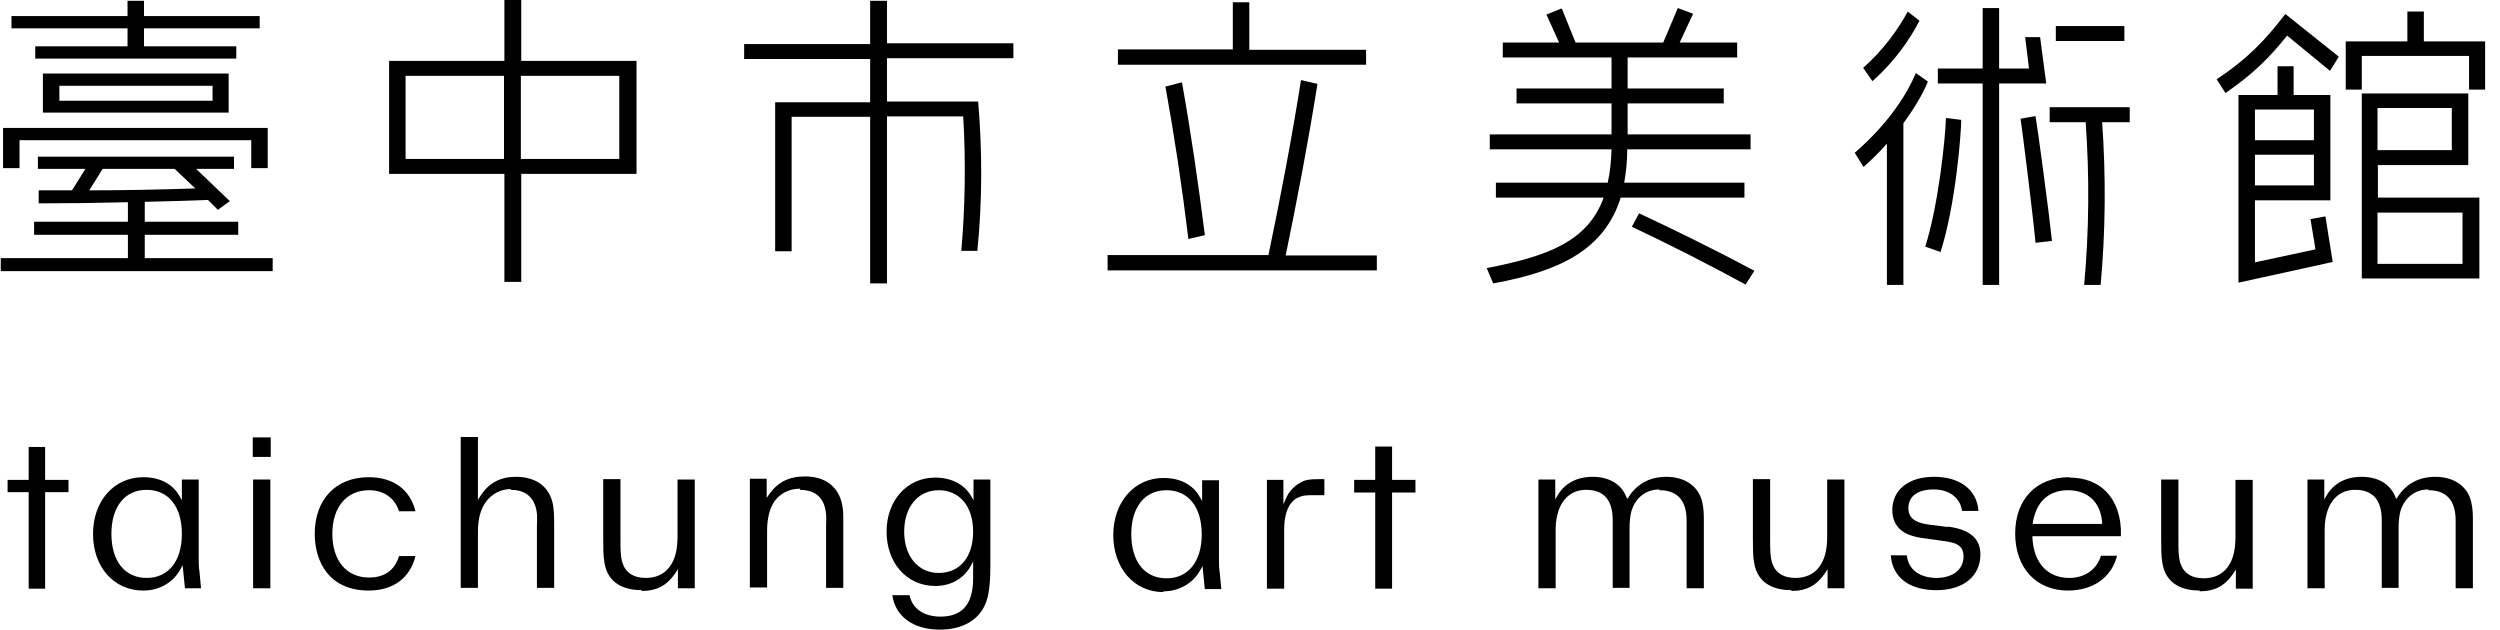 <svg width="135" height="34" viewBox="0 0 135 34" fill="none" xmlns="http://www.w3.org/2000/svg">
  <path
    d="M62.826 31.932C63.674 31.932 64.419 31.497 64.812 30.794L64.936 30.567L65.06 31.808H65.949L65.867 30.918C65.825 30.691 65.825 30.484 65.825 30.256V25.934H64.915V27.051L64.77 26.803C64.398 26.162 63.716 25.81 62.826 25.81C61.255 25.81 60.117 27.113 60.117 28.892C60.117 30.67 61.234 31.973 62.826 31.973V31.932ZM62.992 26.472C64.171 26.472 64.894 27.382 64.894 28.85C64.894 30.319 64.171 31.229 62.992 31.229C61.813 31.229 61.089 30.319 61.089 28.85C61.089 27.382 61.813 26.472 62.992 26.472Z"
    fill="black" />
  <path
    d="M70.069 26.886C70.337 26.741 70.565 26.741 70.896 26.741H71.516V25.873H71.268C70.71 25.873 70.441 25.914 70.193 26.079C69.882 26.245 69.593 26.555 69.448 26.907L69.303 27.238V25.914H68.414V31.787H69.345V28.623C69.345 27.486 69.738 27.051 70.048 26.886H70.069Z"
    fill="black" />
  <path d="M76.434 25.913H75.172V24.114H74.262V25.913H73.125V26.596H74.262V31.787H75.172V26.596H76.434V25.913Z"
    fill="black" />
  <path
    d="M3.698 25.914H2.437V24.136H1.548V25.914H0.41V26.576H1.548V31.788H2.437V26.576H3.698V25.914Z"
    fill="black" />
  <path
    d="M7.753 31.89C8.601 31.89 9.346 31.456 9.739 30.753L9.863 30.525L9.987 31.766H10.855L10.773 30.877C10.731 30.629 10.731 30.422 10.731 30.215V25.893H9.821V27.009L9.677 26.761C9.304 26.12 8.622 25.769 7.733 25.769C6.161 25.769 5.023 27.051 5.023 28.829C5.023 30.608 6.14 31.89 7.733 31.89H7.753ZM7.919 26.451C9.098 26.451 9.821 27.361 9.821 28.829C9.821 30.298 9.098 31.208 7.919 31.208C6.74 31.208 6.016 30.298 6.016 28.829C6.016 27.361 6.74 26.451 7.919 26.451Z"
    fill="black" />
  <path d="M14.599 25.894H13.668V31.767H14.599V25.894Z" fill="black" />
  <path d="M14.62 23.619H13.648V24.673H14.62V23.619Z" fill="black" />
  <path
    d="M21.546 30.029C21.318 30.794 20.76 31.187 19.933 31.187C18.713 31.187 17.947 30.277 17.947 28.829C17.947 27.382 18.713 26.472 19.933 26.472C20.719 26.472 21.318 26.885 21.546 27.609H22.435C22.146 26.43 21.236 25.769 19.912 25.769C18.134 25.769 16.996 26.968 16.996 28.829C16.996 30.318 17.761 31.89 19.912 31.89C21.236 31.89 22.146 31.208 22.435 30.029H21.546Z"
    fill="black" />
  <path
    d="M27.588 26.451C28.271 26.451 28.726 26.761 28.912 27.34C29.015 27.651 29.015 27.961 28.994 28.354V31.745H29.925V28.271C29.925 27.816 29.904 27.506 29.863 27.258C29.677 26.286 28.953 25.748 27.857 25.748C27.009 25.748 26.409 26.079 25.954 26.761L25.809 26.989V23.597H24.879V31.745H25.809V28.705C25.809 28.023 25.954 27.485 26.244 27.092C26.575 26.658 27.05 26.41 27.588 26.41V26.451Z"
    fill="black" />
  <path
    d="M34.642 31.911C35.47 31.911 36.007 31.622 36.462 30.96L36.607 30.733V31.767H37.517V25.893H36.586V28.954C36.586 29.678 36.462 30.195 36.173 30.588C35.883 31.001 35.428 31.208 34.87 31.208C34.208 31.208 33.774 30.919 33.608 30.381C33.505 30.05 33.505 29.616 33.505 29.161V25.873H32.574V29.078C32.574 29.554 32.574 30.009 32.636 30.36C32.822 31.601 33.836 31.87 34.663 31.87L34.642 31.911Z"
    fill="black" />
  <path
    d="M43.201 26.451C43.884 26.451 44.359 26.761 44.525 27.34C44.628 27.65 44.628 27.961 44.608 28.354V31.745H45.538V28.271C45.538 27.816 45.538 27.506 45.476 27.257C45.29 26.285 44.566 25.727 43.47 25.727C42.602 25.727 42.002 26.037 41.547 26.678L41.402 26.885V25.851H40.492V31.724H41.423V28.664C41.423 27.981 41.568 27.423 41.837 27.051C42.147 26.637 42.622 26.389 43.201 26.389V26.451Z"
    fill="black" />
  <path
    d="M53.48 30.484V25.893H52.57V27.01L52.425 26.762C52.053 26.141 51.349 25.79 50.502 25.79C48.971 25.79 47.875 27.03 47.875 28.706C47.875 30.381 48.95 31.642 50.502 31.642C51.329 31.642 52.011 31.27 52.404 30.587L52.549 30.319V31.229C52.549 32.614 51.97 33.297 50.791 33.297C49.881 33.297 49.261 32.862 49.116 32.139H48.185C48.351 33.297 49.323 34 50.75 34C51.949 34 52.838 33.504 53.211 32.614C53.397 32.18 53.48 31.539 53.48 30.505V30.484ZM50.688 30.939C49.571 30.939 48.826 30.029 48.826 28.706C48.826 27.382 49.571 26.472 50.688 26.472C51.804 26.472 52.549 27.32 52.549 28.706C52.549 30.091 51.825 30.939 50.688 30.939Z"
    fill="black" />
  <path
    d="M89.609 26.472C90.581 26.472 91.078 27.03 91.078 28.106V31.766H92.008V28.188C92.008 27.816 92.008 27.506 91.926 27.134C91.74 26.265 90.995 25.748 89.982 25.748C89.092 25.748 88.41 26.12 87.955 26.823L87.872 26.948L87.81 26.803C87.521 26.12 86.879 25.748 85.99 25.748C85.163 25.748 84.501 26.1 84.129 26.72L83.984 26.968V25.893H83.074V31.766H84.005V28.561C84.005 28.126 84.088 27.816 84.15 27.609C84.398 26.865 84.915 26.451 85.659 26.451C86.611 26.451 87.086 27.01 87.086 28.085V31.745H87.996V28.54C87.996 28.126 88.038 27.816 88.1 27.589C88.327 26.865 88.886 26.43 89.609 26.43V26.472Z"
    fill="black" />
  <path
    d="M96.724 31.911C97.552 31.911 98.089 31.622 98.544 30.96L98.689 30.733V31.767H99.599V25.893H98.668V28.954C98.668 29.678 98.544 30.195 98.255 30.588C97.965 31.001 97.51 31.208 96.952 31.208C96.29 31.208 95.856 30.919 95.69 30.381C95.587 30.05 95.587 29.616 95.587 29.161V25.873H94.656V29.078C94.656 29.554 94.656 30.009 94.718 30.36C94.904 31.601 95.918 31.87 96.745 31.87L96.724 31.911Z"
    fill="black" />
  <path
    d="M105.183 28.457L104.19 28.333C103.632 28.25 103.053 28.106 103.053 27.444C103.053 26.782 103.57 26.43 104.418 26.43C105.39 26.43 105.886 27.01 105.948 27.589H106.838C106.755 26.451 105.845 25.748 104.439 25.748C103.032 25.748 102.184 26.472 102.184 27.547C102.184 28.023 102.37 28.416 102.701 28.664C103.053 28.933 103.549 29.036 104.273 29.119L104.873 29.202C105.452 29.285 106.031 29.346 106.031 30.05C106.031 30.753 105.452 31.208 104.563 31.208C103.839 31.208 103.053 30.877 102.97 29.988H102.102C102.184 31.166 103.094 31.87 104.563 31.87C106.031 31.87 106.941 31.104 106.941 29.946C106.941 29.078 106.383 28.602 105.204 28.437L105.183 28.457Z"
    fill="black" />
  <path
    d="M111.736 25.769C109.958 25.769 108.82 26.968 108.82 28.809C108.82 30.649 109.937 31.89 111.674 31.89C113.039 31.89 114.032 31.166 114.321 30.008H113.453C113.225 30.753 112.584 31.208 111.736 31.208C110.558 31.208 109.813 30.38 109.751 29.036V28.953H114.528C114.57 27.961 114.28 27.113 113.742 26.554C113.267 26.058 112.564 25.789 111.757 25.789L111.736 25.769ZM109.772 28.292V28.209C110.02 26.782 110.95 26.472 111.674 26.472C112.729 26.472 113.432 27.113 113.515 28.209V28.292H109.772Z"
    fill="black" />
  <path
    d="M118.771 31.931C119.598 31.931 120.136 31.642 120.591 30.98L120.736 30.753V31.787H121.646V25.913H120.715V28.974C120.715 29.698 120.591 30.215 120.302 30.608C120.012 31.021 119.557 31.228 118.999 31.228C118.337 31.228 117.903 30.939 117.737 30.401C117.634 30.07 117.634 29.636 117.634 29.181V25.893H116.703V29.098C116.703 29.574 116.703 30.029 116.765 30.38C116.951 31.621 117.965 31.89 118.792 31.89L118.771 31.931Z"
    fill="black" />
  <path
    d="M131.137 26.472C132.109 26.472 132.605 27.03 132.605 28.106V31.766H133.536V28.188C133.536 27.816 133.536 27.506 133.453 27.134C133.267 26.265 132.522 25.748 131.509 25.748C130.62 25.748 129.937 26.12 129.482 26.823L129.4 26.948L129.337 26.803C129.048 26.12 128.407 25.748 127.518 25.748C126.69 25.748 126.029 26.1 125.656 26.72L125.512 26.968V25.893H124.602V31.766H125.532V28.561C125.532 28.126 125.615 27.816 125.677 27.609C125.925 26.865 126.442 26.451 127.187 26.451C128.138 26.451 128.614 27.01 128.614 28.085V31.745H129.524V28.54C129.524 28.126 129.565 27.816 129.627 27.589C129.855 26.865 130.413 26.43 131.137 26.43V26.472Z"
    fill="black" />
  <path
    d="M52.799 13.546H51.91C52.117 11.23 52.158 8.686 52.013 6.287H47.898V15.304H46.988V6.308H42.748V13.567H41.859V5.522H46.988V3.185H40.184V2.378H46.988V0.042H47.898V2.337H54.722V3.144H47.898V5.481H52.82C53.047 8.107 53.047 10.94 52.778 13.525L52.799 13.546Z"
    fill="black" />
  <path
    d="M86.589 10.671H80.778V9.865H86.816C86.941 9.327 87.003 8.727 87.023 8.065H80.447V7.259H87.023V5.584H81.894V4.777H87.023V3.102H81.15V2.295H84.19L83.507 0.786L84.335 0.455L85.079 2.295H89.815L90.601 0.434L91.428 0.744L90.704 2.295H93.807V3.102H87.892V4.777H93.083V5.584H87.892V7.259H94.531V8.065H87.871C87.871 8.706 87.809 9.306 87.706 9.865H94.2V10.671H87.52C86.63 13.484 84.252 14.642 80.633 15.304L80.281 14.476C83.632 13.835 85.741 13.008 86.589 10.692V10.671ZM88.119 12.243L88.512 11.519C90.539 12.47 92.607 13.484 94.737 14.621L94.262 15.366C92.173 14.228 90.125 13.194 88.119 12.243Z"
    fill="black" />
  <path
    d="M103.465 3.95L104.106 4.405C103.817 5.129 103.32 5.915 102.783 6.659V15.386H101.893V7.755C101.48 8.231 101.046 8.644 100.632 9.017L100.156 8.252C102.121 6.535 103.01 4.984 103.445 3.971L103.465 3.95ZM103.01 0.62L103.651 1.117C103.155 2.089 102.328 3.309 101.108 4.384L100.611 3.66C101.749 2.668 102.535 1.509 103.01 0.641V0.62ZM105.078 6.37L105.906 6.473C105.906 7.155 105.616 11.023 104.789 13.608L103.962 13.318C104.685 11.064 105.058 7.383 105.078 6.39V6.37ZM104.644 3.702H107.064V0.434H107.953V3.702H109.566L109.359 2.006H110.166L110.497 4.508H107.953V15.386H107.064V4.508H104.644V3.702ZM109.918 6.266C110.042 6.99 110.642 11.436 110.807 13.008L109.918 13.111C109.794 11.747 109.215 7.093 109.111 6.411L109.918 6.266ZM110.704 5.79H115.005V6.597H113.516C113.723 9.534 113.702 12.491 113.433 15.386H112.544C112.813 12.47 112.834 9.513 112.627 6.597H110.683V5.79H110.704ZM111.014 1.406H114.716V2.213H111.014V1.406Z"
    fill="black" />
  <path
    d="M123.422 0.766L126.296 3.061L125.821 3.827L123.505 1.924C122.553 3.103 121.726 3.951 120.175 5.026L119.699 4.282C121.416 3.144 122.367 2.11 123.401 0.766H123.422ZM120.878 5.13H122.987V3.578H123.856V5.13H125.841V10.817H121.767V14.167L125.035 13.464L124.766 11.83L125.573 11.685L125.966 14.146L120.878 15.263V5.13ZM124.952 7.57V5.915H121.767V7.57H124.952ZM124.952 10.01V8.356H121.767V10.01H124.952ZM126.669 2.234H129.998V0.621H130.888V2.234H134.197V4.84H133.328V3.02H127.537V4.84H126.669V2.234ZM127.517 5.047H133.287V8.914H128.406V10.672H133.886V15.036H127.537V5.047H127.517ZM132.397 8.108V5.833H128.385V8.108H132.397ZM132.976 14.25V11.479H128.385V14.25H132.976Z"
    fill="black" />
  <path
    d="M0 13.939H6.907V12.678H1.841V11.974H6.907V10.92C5.294 10.961 3.681 10.982 2.089 10.982V10.279H3.888L4.612 9.12H2.047V8.459H12.636V9.12H10.589L12.409 10.858L11.768 11.333L11.23 10.796C10.092 10.837 8.955 10.878 7.817 10.899V11.974H12.864V12.678H7.817V13.939H14.725V14.642H0.041V13.939H0ZM0.186 6.908H14.456V9.079H13.567V7.569H1.055V9.079H0.165V6.908H0.186ZM0.62 0.869H6.887V0.042H7.776V0.869H14.022V1.531H7.776V2.503H12.76V3.164H1.903V2.503H6.887V1.531H0.62V0.869ZM2.316 3.971H12.347V6.08H2.316V3.971ZM3.206 5.439H11.478V4.633H3.206V5.439ZM10.547 10.175L9.431 9.12H5.543L4.819 10.279C6.721 10.279 8.645 10.237 10.547 10.175Z"
    fill="black" />
  <path
    d="M28.147 3.288H34.372V9.389H28.147V15.221H27.237V9.389H21.012V3.288H27.237V0H28.147V3.288ZM27.216 8.583V4.095H21.901V8.583H27.216ZM33.441 8.583V4.095H28.126V8.583H33.441Z"
    fill="black" />
  <path
    d="M59.789 13.774H68.496C69.157 10.609 69.757 7.466 70.254 4.322L71.143 4.529C70.647 7.652 70.067 10.692 69.426 13.794H74.349V14.601H59.81V13.794L59.789 13.774ZM60.347 2.668H66.572V0.124H67.462V2.688H73.769V3.495H60.368V2.688L60.347 2.668ZM63.822 4.426C64.318 7.197 64.711 9.927 65.063 12.698L64.173 12.905C63.843 10.175 63.429 7.404 62.933 4.674L63.822 4.446V4.426Z"
    fill="black" />
</svg>
